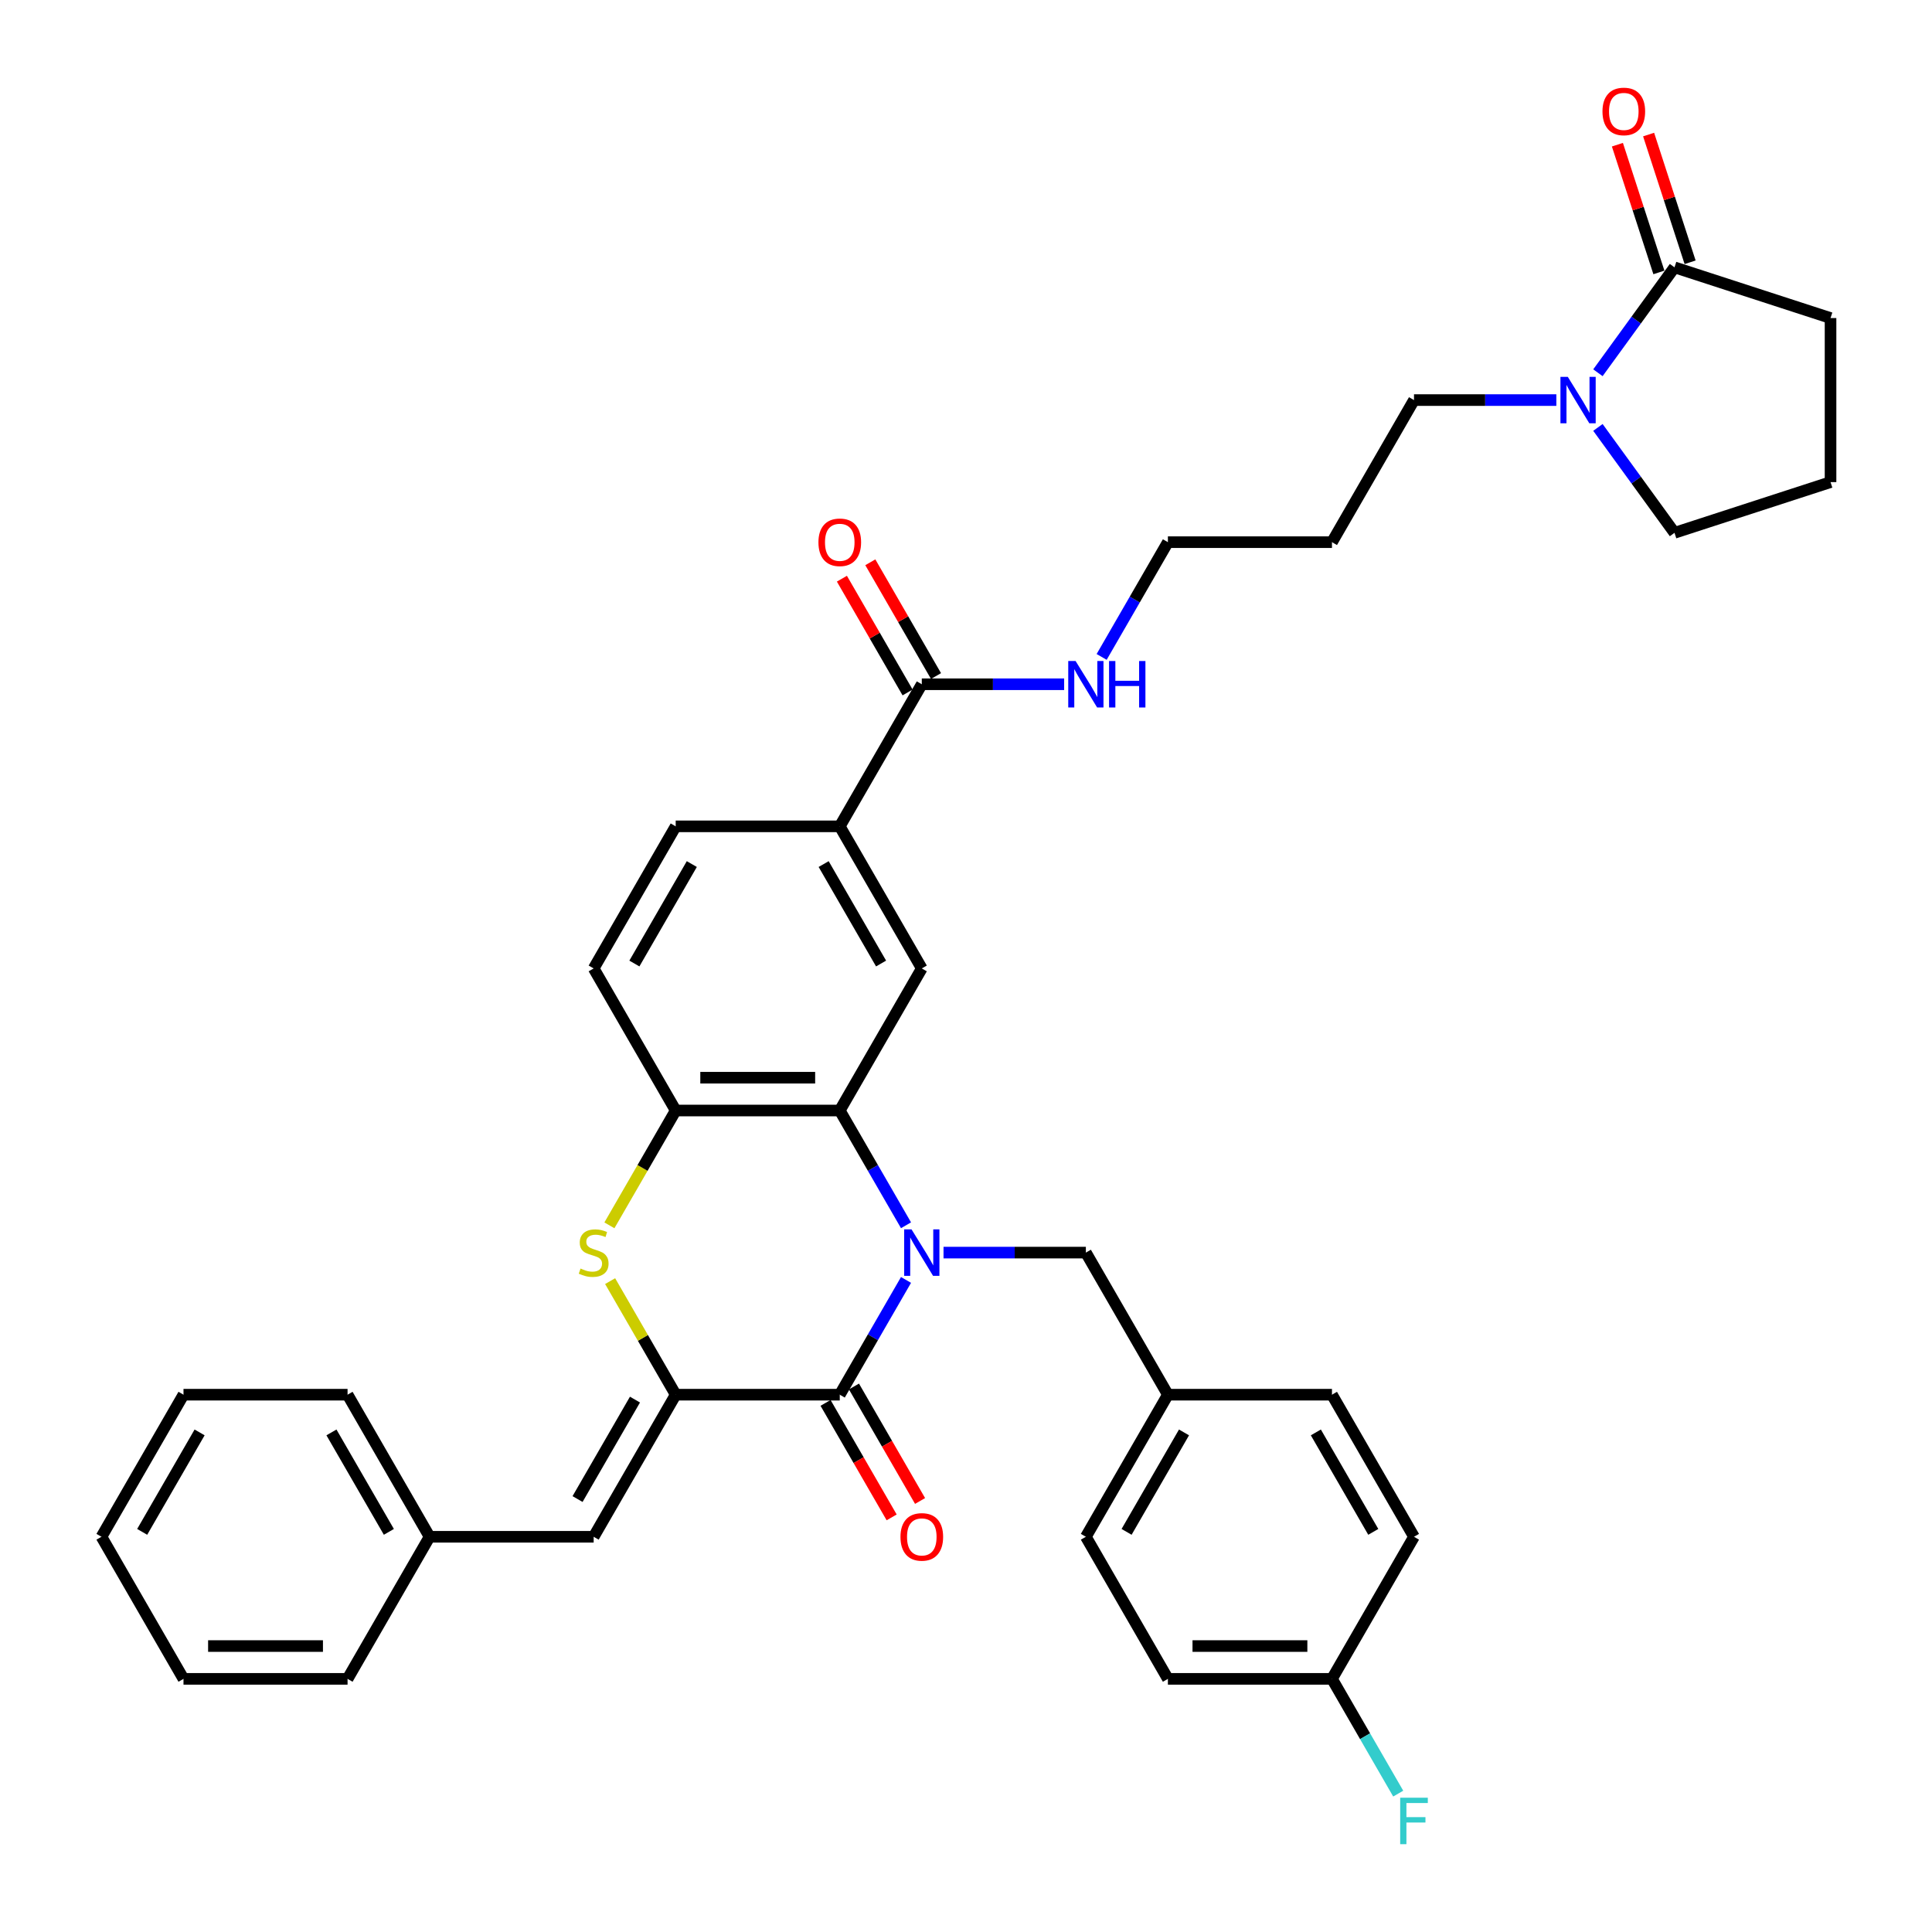 <?xml version='1.0' encoding='iso-8859-1'?>
<svg version='1.1' baseProfile='full'
              xmlns='http://www.w3.org/2000/svg'
                      xmlns:rdkit='http://www.rdkit.org/xml'
                      xmlns:xlink='http://www.w3.org/1999/xlink'
                  xml:space='preserve'
width='1000px' height='1000px' viewBox='0 0 1000 1000'>
<!-- END OF HEADER -->
<rect style='opacity:1.0;fill:#FFFFFF;stroke:none' width='1000' height='1000' x='0' y='0'> </rect>
<path class='bond-0' d='M 468.952,662.493 L 451.806,692.191' style='fill:none;fill-rule:evenodd;stroke:#0000FF;stroke-width:6px;stroke-linecap:butt;stroke-linejoin:miter;stroke-opacity:1' />
<path class='bond-0' d='M 451.806,692.191 L 434.66,721.889' style='fill:none;fill-rule:evenodd;stroke:#000000;stroke-width:6px;stroke-linecap:butt;stroke-linejoin:miter;stroke-opacity:1' />
<path class='bond-2' d='M 468.952,634.198 L 451.806,604.5' style='fill:none;fill-rule:evenodd;stroke:#0000FF;stroke-width:6px;stroke-linecap:butt;stroke-linejoin:miter;stroke-opacity:1' />
<path class='bond-2' d='M 451.806,604.5 L 434.66,574.802' style='fill:none;fill-rule:evenodd;stroke:#000000;stroke-width:6px;stroke-linecap:butt;stroke-linejoin:miter;stroke-opacity:1' />
<path class='bond-11' d='M 488.364,648.345 L 525.203,648.345' style='fill:none;fill-rule:evenodd;stroke:#0000FF;stroke-width:6px;stroke-linecap:butt;stroke-linejoin:miter;stroke-opacity:1' />
<path class='bond-11' d='M 525.203,648.345 L 562.042,648.345' style='fill:none;fill-rule:evenodd;stroke:#000000;stroke-width:6px;stroke-linecap:butt;stroke-linejoin:miter;stroke-opacity:1' />
<path class='bond-1' d='M 434.66,721.889 L 349.739,721.889' style='fill:none;fill-rule:evenodd;stroke:#000000;stroke-width:6px;stroke-linecap:butt;stroke-linejoin:miter;stroke-opacity:1' />
<path class='bond-12' d='M 427.306,726.135 L 444.412,755.765' style='fill:none;fill-rule:evenodd;stroke:#000000;stroke-width:6px;stroke-linecap:butt;stroke-linejoin:miter;stroke-opacity:1' />
<path class='bond-12' d='M 444.412,755.765 L 461.519,785.395' style='fill:none;fill-rule:evenodd;stroke:#FF0000;stroke-width:6px;stroke-linecap:butt;stroke-linejoin:miter;stroke-opacity:1' />
<path class='bond-12' d='M 442.014,717.643 L 459.121,747.273' style='fill:none;fill-rule:evenodd;stroke:#000000;stroke-width:6px;stroke-linecap:butt;stroke-linejoin:miter;stroke-opacity:1' />
<path class='bond-12' d='M 459.121,747.273 L 476.228,776.903' style='fill:none;fill-rule:evenodd;stroke:#FF0000;stroke-width:6px;stroke-linecap:butt;stroke-linejoin:miter;stroke-opacity:1' />
<path class='bond-6' d='M 349.739,721.889 L 307.278,795.433' style='fill:none;fill-rule:evenodd;stroke:#000000;stroke-width:6px;stroke-linecap:butt;stroke-linejoin:miter;stroke-opacity:1' />
<path class='bond-6' d='M 328.661,724.429 L 298.939,775.909' style='fill:none;fill-rule:evenodd;stroke:#000000;stroke-width:6px;stroke-linecap:butt;stroke-linejoin:miter;stroke-opacity:1' />
<path class='bond-37' d='M 349.739,721.889 L 332.769,692.497' style='fill:none;fill-rule:evenodd;stroke:#000000;stroke-width:6px;stroke-linecap:butt;stroke-linejoin:miter;stroke-opacity:1' />
<path class='bond-37' d='M 332.769,692.497 L 315.8,663.105' style='fill:none;fill-rule:evenodd;stroke:#CCCC00;stroke-width:6px;stroke-linecap:butt;stroke-linejoin:miter;stroke-opacity:1' />
<path class='bond-4' d='M 434.66,574.802 L 349.739,574.802' style='fill:none;fill-rule:evenodd;stroke:#000000;stroke-width:6px;stroke-linecap:butt;stroke-linejoin:miter;stroke-opacity:1' />
<path class='bond-4' d='M 421.922,557.817 L 362.477,557.817' style='fill:none;fill-rule:evenodd;stroke:#000000;stroke-width:6px;stroke-linecap:butt;stroke-linejoin:miter;stroke-opacity:1' />
<path class='bond-5' d='M 434.66,574.802 L 477.12,501.258' style='fill:none;fill-rule:evenodd;stroke:#000000;stroke-width:6px;stroke-linecap:butt;stroke-linejoin:miter;stroke-opacity:1' />
<path class='bond-3' d='M 315.427,634.232 L 332.583,604.517' style='fill:none;fill-rule:evenodd;stroke:#CCCC00;stroke-width:6px;stroke-linecap:butt;stroke-linejoin:miter;stroke-opacity:1' />
<path class='bond-3' d='M 332.583,604.517 L 349.739,574.802' style='fill:none;fill-rule:evenodd;stroke:#000000;stroke-width:6px;stroke-linecap:butt;stroke-linejoin:miter;stroke-opacity:1' />
<path class='bond-13' d='M 349.739,574.802 L 307.278,501.258' style='fill:none;fill-rule:evenodd;stroke:#000000;stroke-width:6px;stroke-linecap:butt;stroke-linejoin:miter;stroke-opacity:1' />
<path class='bond-10' d='M 477.12,501.258 L 434.66,427.714' style='fill:none;fill-rule:evenodd;stroke:#000000;stroke-width:6px;stroke-linecap:butt;stroke-linejoin:miter;stroke-opacity:1' />
<path class='bond-10' d='M 456.043,498.718 L 426.32,447.238' style='fill:none;fill-rule:evenodd;stroke:#000000;stroke-width:6px;stroke-linecap:butt;stroke-linejoin:miter;stroke-opacity:1' />
<path class='bond-19' d='M 307.278,795.433 L 222.357,795.433' style='fill:none;fill-rule:evenodd;stroke:#000000;stroke-width:6px;stroke-linecap:butt;stroke-linejoin:miter;stroke-opacity:1' />
<path class='bond-7' d='M 805.561,207.083 L 768.722,207.083' style='fill:none;fill-rule:evenodd;stroke:#0000FF;stroke-width:6px;stroke-linecap:butt;stroke-linejoin:miter;stroke-opacity:1' />
<path class='bond-7' d='M 768.722,207.083 L 731.884,207.083' style='fill:none;fill-rule:evenodd;stroke:#000000;stroke-width:6px;stroke-linecap:butt;stroke-linejoin:miter;stroke-opacity:1' />
<path class='bond-8' d='M 827.084,192.935 L 846.902,165.657' style='fill:none;fill-rule:evenodd;stroke:#0000FF;stroke-width:6px;stroke-linecap:butt;stroke-linejoin:miter;stroke-opacity:1' />
<path class='bond-8' d='M 846.902,165.657 L 866.72,138.38' style='fill:none;fill-rule:evenodd;stroke:#000000;stroke-width:6px;stroke-linecap:butt;stroke-linejoin:miter;stroke-opacity:1' />
<path class='bond-23' d='M 827.084,221.23 L 846.902,248.508' style='fill:none;fill-rule:evenodd;stroke:#0000FF;stroke-width:6px;stroke-linecap:butt;stroke-linejoin:miter;stroke-opacity:1' />
<path class='bond-23' d='M 846.902,248.508 L 866.72,275.785' style='fill:none;fill-rule:evenodd;stroke:#000000;stroke-width:6px;stroke-linecap:butt;stroke-linejoin:miter;stroke-opacity:1' />
<path class='bond-14' d='M 874.797,135.756 L 864.057,102.702' style='fill:none;fill-rule:evenodd;stroke:#000000;stroke-width:6px;stroke-linecap:butt;stroke-linejoin:miter;stroke-opacity:1' />
<path class='bond-14' d='M 864.057,102.702 L 853.317,69.648' style='fill:none;fill-rule:evenodd;stroke:#FF0000;stroke-width:6px;stroke-linecap:butt;stroke-linejoin:miter;stroke-opacity:1' />
<path class='bond-14' d='M 858.644,141.004 L 847.904,107.951' style='fill:none;fill-rule:evenodd;stroke:#000000;stroke-width:6px;stroke-linecap:butt;stroke-linejoin:miter;stroke-opacity:1' />
<path class='bond-14' d='M 847.904,107.951 L 837.164,74.897' style='fill:none;fill-rule:evenodd;stroke:#FF0000;stroke-width:6px;stroke-linecap:butt;stroke-linejoin:miter;stroke-opacity:1' />
<path class='bond-28' d='M 866.72,138.38 L 947.485,164.622' style='fill:none;fill-rule:evenodd;stroke:#000000;stroke-width:6px;stroke-linecap:butt;stroke-linejoin:miter;stroke-opacity:1' />
<path class='bond-9' d='M 477.12,354.17 L 434.66,427.714' style='fill:none;fill-rule:evenodd;stroke:#000000;stroke-width:6px;stroke-linecap:butt;stroke-linejoin:miter;stroke-opacity:1' />
<path class='bond-15' d='M 484.475,349.924 L 467.476,320.481' style='fill:none;fill-rule:evenodd;stroke:#000000;stroke-width:6px;stroke-linecap:butt;stroke-linejoin:miter;stroke-opacity:1' />
<path class='bond-15' d='M 467.476,320.481 L 450.477,291.038' style='fill:none;fill-rule:evenodd;stroke:#FF0000;stroke-width:6px;stroke-linecap:butt;stroke-linejoin:miter;stroke-opacity:1' />
<path class='bond-15' d='M 469.766,358.416 L 452.767,328.973' style='fill:none;fill-rule:evenodd;stroke:#000000;stroke-width:6px;stroke-linecap:butt;stroke-linejoin:miter;stroke-opacity:1' />
<path class='bond-15' d='M 452.767,328.973 L 435.768,299.53' style='fill:none;fill-rule:evenodd;stroke:#FF0000;stroke-width:6px;stroke-linecap:butt;stroke-linejoin:miter;stroke-opacity:1' />
<path class='bond-17' d='M 477.12,354.17 L 513.959,354.17' style='fill:none;fill-rule:evenodd;stroke:#000000;stroke-width:6px;stroke-linecap:butt;stroke-linejoin:miter;stroke-opacity:1' />
<path class='bond-17' d='M 513.959,354.17 L 550.798,354.17' style='fill:none;fill-rule:evenodd;stroke:#0000FF;stroke-width:6px;stroke-linecap:butt;stroke-linejoin:miter;stroke-opacity:1' />
<path class='bond-16' d='M 434.66,427.714 L 349.739,427.714' style='fill:none;fill-rule:evenodd;stroke:#000000;stroke-width:6px;stroke-linecap:butt;stroke-linejoin:miter;stroke-opacity:1' />
<path class='bond-18' d='M 562.042,648.345 L 604.502,721.889' style='fill:none;fill-rule:evenodd;stroke:#000000;stroke-width:6px;stroke-linecap:butt;stroke-linejoin:miter;stroke-opacity:1' />
<path class='bond-39' d='M 307.278,501.258 L 349.739,427.714' style='fill:none;fill-rule:evenodd;stroke:#000000;stroke-width:6px;stroke-linecap:butt;stroke-linejoin:miter;stroke-opacity:1' />
<path class='bond-39' d='M 328.356,498.718 L 358.079,447.238' style='fill:none;fill-rule:evenodd;stroke:#000000;stroke-width:6px;stroke-linecap:butt;stroke-linejoin:miter;stroke-opacity:1' />
<path class='bond-31' d='M 570.21,340.022 L 587.356,310.324' style='fill:none;fill-rule:evenodd;stroke:#0000FF;stroke-width:6px;stroke-linecap:butt;stroke-linejoin:miter;stroke-opacity:1' />
<path class='bond-31' d='M 587.356,310.324 L 604.502,280.626' style='fill:none;fill-rule:evenodd;stroke:#000000;stroke-width:6px;stroke-linecap:butt;stroke-linejoin:miter;stroke-opacity:1' />
<path class='bond-24' d='M 604.502,721.889 L 689.423,721.889' style='fill:none;fill-rule:evenodd;stroke:#000000;stroke-width:6px;stroke-linecap:butt;stroke-linejoin:miter;stroke-opacity:1' />
<path class='bond-25' d='M 604.502,721.889 L 562.042,795.433' style='fill:none;fill-rule:evenodd;stroke:#000000;stroke-width:6px;stroke-linecap:butt;stroke-linejoin:miter;stroke-opacity:1' />
<path class='bond-25' d='M 612.842,741.413 L 583.119,792.894' style='fill:none;fill-rule:evenodd;stroke:#000000;stroke-width:6px;stroke-linecap:butt;stroke-linejoin:miter;stroke-opacity:1' />
<path class='bond-32' d='M 222.357,795.433 L 179.897,721.889' style='fill:none;fill-rule:evenodd;stroke:#000000;stroke-width:6px;stroke-linecap:butt;stroke-linejoin:miter;stroke-opacity:1' />
<path class='bond-32' d='M 201.279,792.894 L 171.557,741.413' style='fill:none;fill-rule:evenodd;stroke:#000000;stroke-width:6px;stroke-linecap:butt;stroke-linejoin:miter;stroke-opacity:1' />
<path class='bond-33' d='M 222.357,795.433 L 179.897,868.977' style='fill:none;fill-rule:evenodd;stroke:#000000;stroke-width:6px;stroke-linecap:butt;stroke-linejoin:miter;stroke-opacity:1' />
<path class='bond-20' d='M 689.423,868.977 L 604.502,868.977' style='fill:none;fill-rule:evenodd;stroke:#000000;stroke-width:6px;stroke-linecap:butt;stroke-linejoin:miter;stroke-opacity:1' />
<path class='bond-20' d='M 676.685,851.993 L 617.24,851.993' style='fill:none;fill-rule:evenodd;stroke:#000000;stroke-width:6px;stroke-linecap:butt;stroke-linejoin:miter;stroke-opacity:1' />
<path class='bond-22' d='M 689.423,868.977 L 706.569,898.675' style='fill:none;fill-rule:evenodd;stroke:#000000;stroke-width:6px;stroke-linecap:butt;stroke-linejoin:miter;stroke-opacity:1' />
<path class='bond-22' d='M 706.569,898.675 L 723.715,928.373' style='fill:none;fill-rule:evenodd;stroke:#33CCCC;stroke-width:6px;stroke-linecap:butt;stroke-linejoin:miter;stroke-opacity:1' />
<path class='bond-38' d='M 689.423,868.977 L 731.884,795.433' style='fill:none;fill-rule:evenodd;stroke:#000000;stroke-width:6px;stroke-linecap:butt;stroke-linejoin:miter;stroke-opacity:1' />
<path class='bond-21' d='M 731.884,207.083 L 689.423,280.626' style='fill:none;fill-rule:evenodd;stroke:#000000;stroke-width:6px;stroke-linecap:butt;stroke-linejoin:miter;stroke-opacity:1' />
<path class='bond-30' d='M 866.72,275.785 L 947.485,249.543' style='fill:none;fill-rule:evenodd;stroke:#000000;stroke-width:6px;stroke-linecap:butt;stroke-linejoin:miter;stroke-opacity:1' />
<path class='bond-27' d='M 689.423,721.889 L 731.884,795.433' style='fill:none;fill-rule:evenodd;stroke:#000000;stroke-width:6px;stroke-linecap:butt;stroke-linejoin:miter;stroke-opacity:1' />
<path class='bond-27' d='M 681.083,741.413 L 710.806,792.894' style='fill:none;fill-rule:evenodd;stroke:#000000;stroke-width:6px;stroke-linecap:butt;stroke-linejoin:miter;stroke-opacity:1' />
<path class='bond-26' d='M 562.042,795.433 L 604.502,868.977' style='fill:none;fill-rule:evenodd;stroke:#000000;stroke-width:6px;stroke-linecap:butt;stroke-linejoin:miter;stroke-opacity:1' />
<path class='bond-41' d='M 947.485,164.622 L 947.485,249.543' style='fill:none;fill-rule:evenodd;stroke:#000000;stroke-width:6px;stroke-linecap:butt;stroke-linejoin:miter;stroke-opacity:1' />
<path class='bond-29' d='M 689.423,280.626 L 604.502,280.626' style='fill:none;fill-rule:evenodd;stroke:#000000;stroke-width:6px;stroke-linecap:butt;stroke-linejoin:miter;stroke-opacity:1' />
<path class='bond-35' d='M 179.897,721.889 L 94.976,721.889' style='fill:none;fill-rule:evenodd;stroke:#000000;stroke-width:6px;stroke-linecap:butt;stroke-linejoin:miter;stroke-opacity:1' />
<path class='bond-34' d='M 179.897,868.977 L 94.976,868.977' style='fill:none;fill-rule:evenodd;stroke:#000000;stroke-width:6px;stroke-linecap:butt;stroke-linejoin:miter;stroke-opacity:1' />
<path class='bond-34' d='M 167.159,851.993 L 107.714,851.993' style='fill:none;fill-rule:evenodd;stroke:#000000;stroke-width:6px;stroke-linecap:butt;stroke-linejoin:miter;stroke-opacity:1' />
<path class='bond-36' d='M 94.976,868.977 L 52.515,795.433' style='fill:none;fill-rule:evenodd;stroke:#000000;stroke-width:6px;stroke-linecap:butt;stroke-linejoin:miter;stroke-opacity:1' />
<path class='bond-40' d='M 94.976,721.889 L 52.515,795.433' style='fill:none;fill-rule:evenodd;stroke:#000000;stroke-width:6px;stroke-linecap:butt;stroke-linejoin:miter;stroke-opacity:1' />
<path class='bond-40' d='M 103.315,741.413 L 73.593,792.894' style='fill:none;fill-rule:evenodd;stroke:#000000;stroke-width:6px;stroke-linecap:butt;stroke-linejoin:miter;stroke-opacity:1' />
<path  class='atom-0' d='M 471.804 636.321
L 479.685 649.059
Q 480.466 650.316, 481.723 652.591
Q 482.98 654.867, 483.048 655.003
L 483.048 636.321
L 486.241 636.321
L 486.241 660.37
L 482.946 660.37
L 474.488 646.443
Q 473.503 644.813, 472.45 642.944
Q 471.431 641.076, 471.125 640.499
L 471.125 660.37
L 468 660.37
L 468 636.321
L 471.804 636.321
' fill='#0000FF'/>
<path  class='atom-4' d='M 300.485 656.6
Q 300.756 656.702, 301.877 657.177
Q 302.998 657.653, 304.221 657.958
Q 305.478 658.23, 306.701 658.23
Q 308.977 658.23, 310.302 657.143
Q 311.626 656.022, 311.626 654.086
Q 311.626 652.761, 310.947 651.946
Q 310.302 651.131, 309.282 650.689
Q 308.263 650.248, 306.565 649.738
Q 304.425 649.093, 303.134 648.481
Q 301.877 647.87, 300.96 646.579
Q 300.077 645.288, 300.077 643.114
Q 300.077 640.091, 302.115 638.223
Q 304.187 636.355, 308.263 636.355
Q 311.049 636.355, 314.208 637.679
L 313.427 640.295
Q 310.539 639.106, 308.365 639.106
Q 306.022 639.106, 304.731 640.091
Q 303.44 641.042, 303.474 642.707
Q 303.474 643.997, 304.119 644.779
Q 304.799 645.56, 305.75 646.002
Q 306.735 646.443, 308.365 646.953
Q 310.539 647.632, 311.83 648.311
Q 313.121 648.991, 314.038 650.384
Q 314.989 651.742, 314.989 654.086
Q 314.989 657.415, 312.747 659.215
Q 310.539 660.982, 306.837 660.982
Q 304.697 660.982, 303.066 660.506
Q 301.47 660.065, 299.568 659.283
L 300.485 656.6
' fill='#CCCC00'/>
<path  class='atom-8' d='M 811.489 195.058
L 819.369 207.796
Q 820.151 209.053, 821.408 211.329
Q 822.664 213.605, 822.732 213.74
L 822.732 195.058
L 825.925 195.058
L 825.925 219.107
L 822.63 219.107
L 814.172 205.18
Q 813.187 203.55, 812.134 201.682
Q 811.115 199.813, 810.809 199.236
L 810.809 219.107
L 807.684 219.107
L 807.684 195.058
L 811.489 195.058
' fill='#0000FF'/>
<path  class='atom-13' d='M 466.081 795.501
Q 466.081 789.726, 468.934 786.499
Q 471.787 783.272, 477.12 783.272
Q 482.454 783.272, 485.307 786.499
Q 488.16 789.726, 488.16 795.501
Q 488.16 801.344, 485.273 804.672
Q 482.386 807.967, 477.12 807.967
Q 471.821 807.967, 468.934 804.672
Q 466.081 801.377, 466.081 795.501
M 477.12 805.25
Q 480.789 805.25, 482.759 802.804
Q 484.763 800.324, 484.763 795.501
Q 484.763 790.779, 482.759 788.402
Q 480.789 785.99, 477.12 785.99
Q 473.452 785.99, 471.448 788.368
Q 469.478 790.745, 469.478 795.501
Q 469.478 800.358, 471.448 802.804
Q 473.452 805.25, 477.12 805.25
' fill='#FF0000'/>
<path  class='atom-15' d='M 829.438 57.683
Q 829.438 51.908, 832.292 48.681
Q 835.145 45.455, 840.478 45.455
Q 845.811 45.455, 848.664 48.681
Q 851.518 51.908, 851.518 57.683
Q 851.518 63.526, 848.631 66.855
Q 845.743 70.15, 840.478 70.15
Q 835.179 70.15, 832.292 66.855
Q 829.438 63.56, 829.438 57.683
M 840.478 67.432
Q 844.147 67.432, 846.117 64.986
Q 848.121 62.507, 848.121 57.683
Q 848.121 52.962, 846.117 50.584
Q 844.147 48.172, 840.478 48.172
Q 836.809 48.172, 834.805 50.55
Q 832.835 52.928, 832.835 57.683
Q 832.835 62.541, 834.805 64.986
Q 836.809 67.432, 840.478 67.432
' fill='#FF0000'/>
<path  class='atom-16' d='M 423.62 280.694
Q 423.62 274.92, 426.474 271.693
Q 429.327 268.466, 434.66 268.466
Q 439.993 268.466, 442.846 271.693
Q 445.7 274.92, 445.7 280.694
Q 445.7 286.537, 442.812 289.866
Q 439.925 293.161, 434.66 293.161
Q 429.361 293.161, 426.474 289.866
Q 423.62 286.571, 423.62 280.694
M 434.66 290.443
Q 438.329 290.443, 440.299 287.998
Q 442.303 285.518, 442.303 280.694
Q 442.303 275.973, 440.299 273.595
Q 438.329 271.183, 434.66 271.183
Q 430.991 271.183, 428.987 273.561
Q 427.017 275.939, 427.017 280.694
Q 427.017 285.552, 428.987 287.998
Q 430.991 290.443, 434.66 290.443
' fill='#FF0000'/>
<path  class='atom-18' d='M 556.726 342.145
L 564.606 354.884
Q 565.387 356.14, 566.644 358.416
Q 567.901 360.692, 567.969 360.828
L 567.969 342.145
L 571.162 342.145
L 571.162 366.195
L 567.867 366.195
L 559.409 352.268
Q 558.424 350.637, 557.371 348.769
Q 556.352 346.901, 556.046 346.323
L 556.046 366.195
L 552.921 366.195
L 552.921 342.145
L 556.726 342.145
' fill='#0000FF'/>
<path  class='atom-18' d='M 574.049 342.145
L 577.31 342.145
L 577.31 352.37
L 589.607 352.37
L 589.607 342.145
L 592.868 342.145
L 592.868 366.195
L 589.607 366.195
L 589.607 355.087
L 577.31 355.087
L 577.31 366.195
L 574.049 366.195
L 574.049 342.145
' fill='#0000FF'/>
<path  class='atom-23' d='M 724.733 930.496
L 739.034 930.496
L 739.034 933.247
L 727.96 933.247
L 727.96 940.55
L 737.811 940.55
L 737.811 943.336
L 727.96 943.336
L 727.96 954.545
L 724.733 954.545
L 724.733 930.496
' fill='#33CCCC'/>
</svg>
